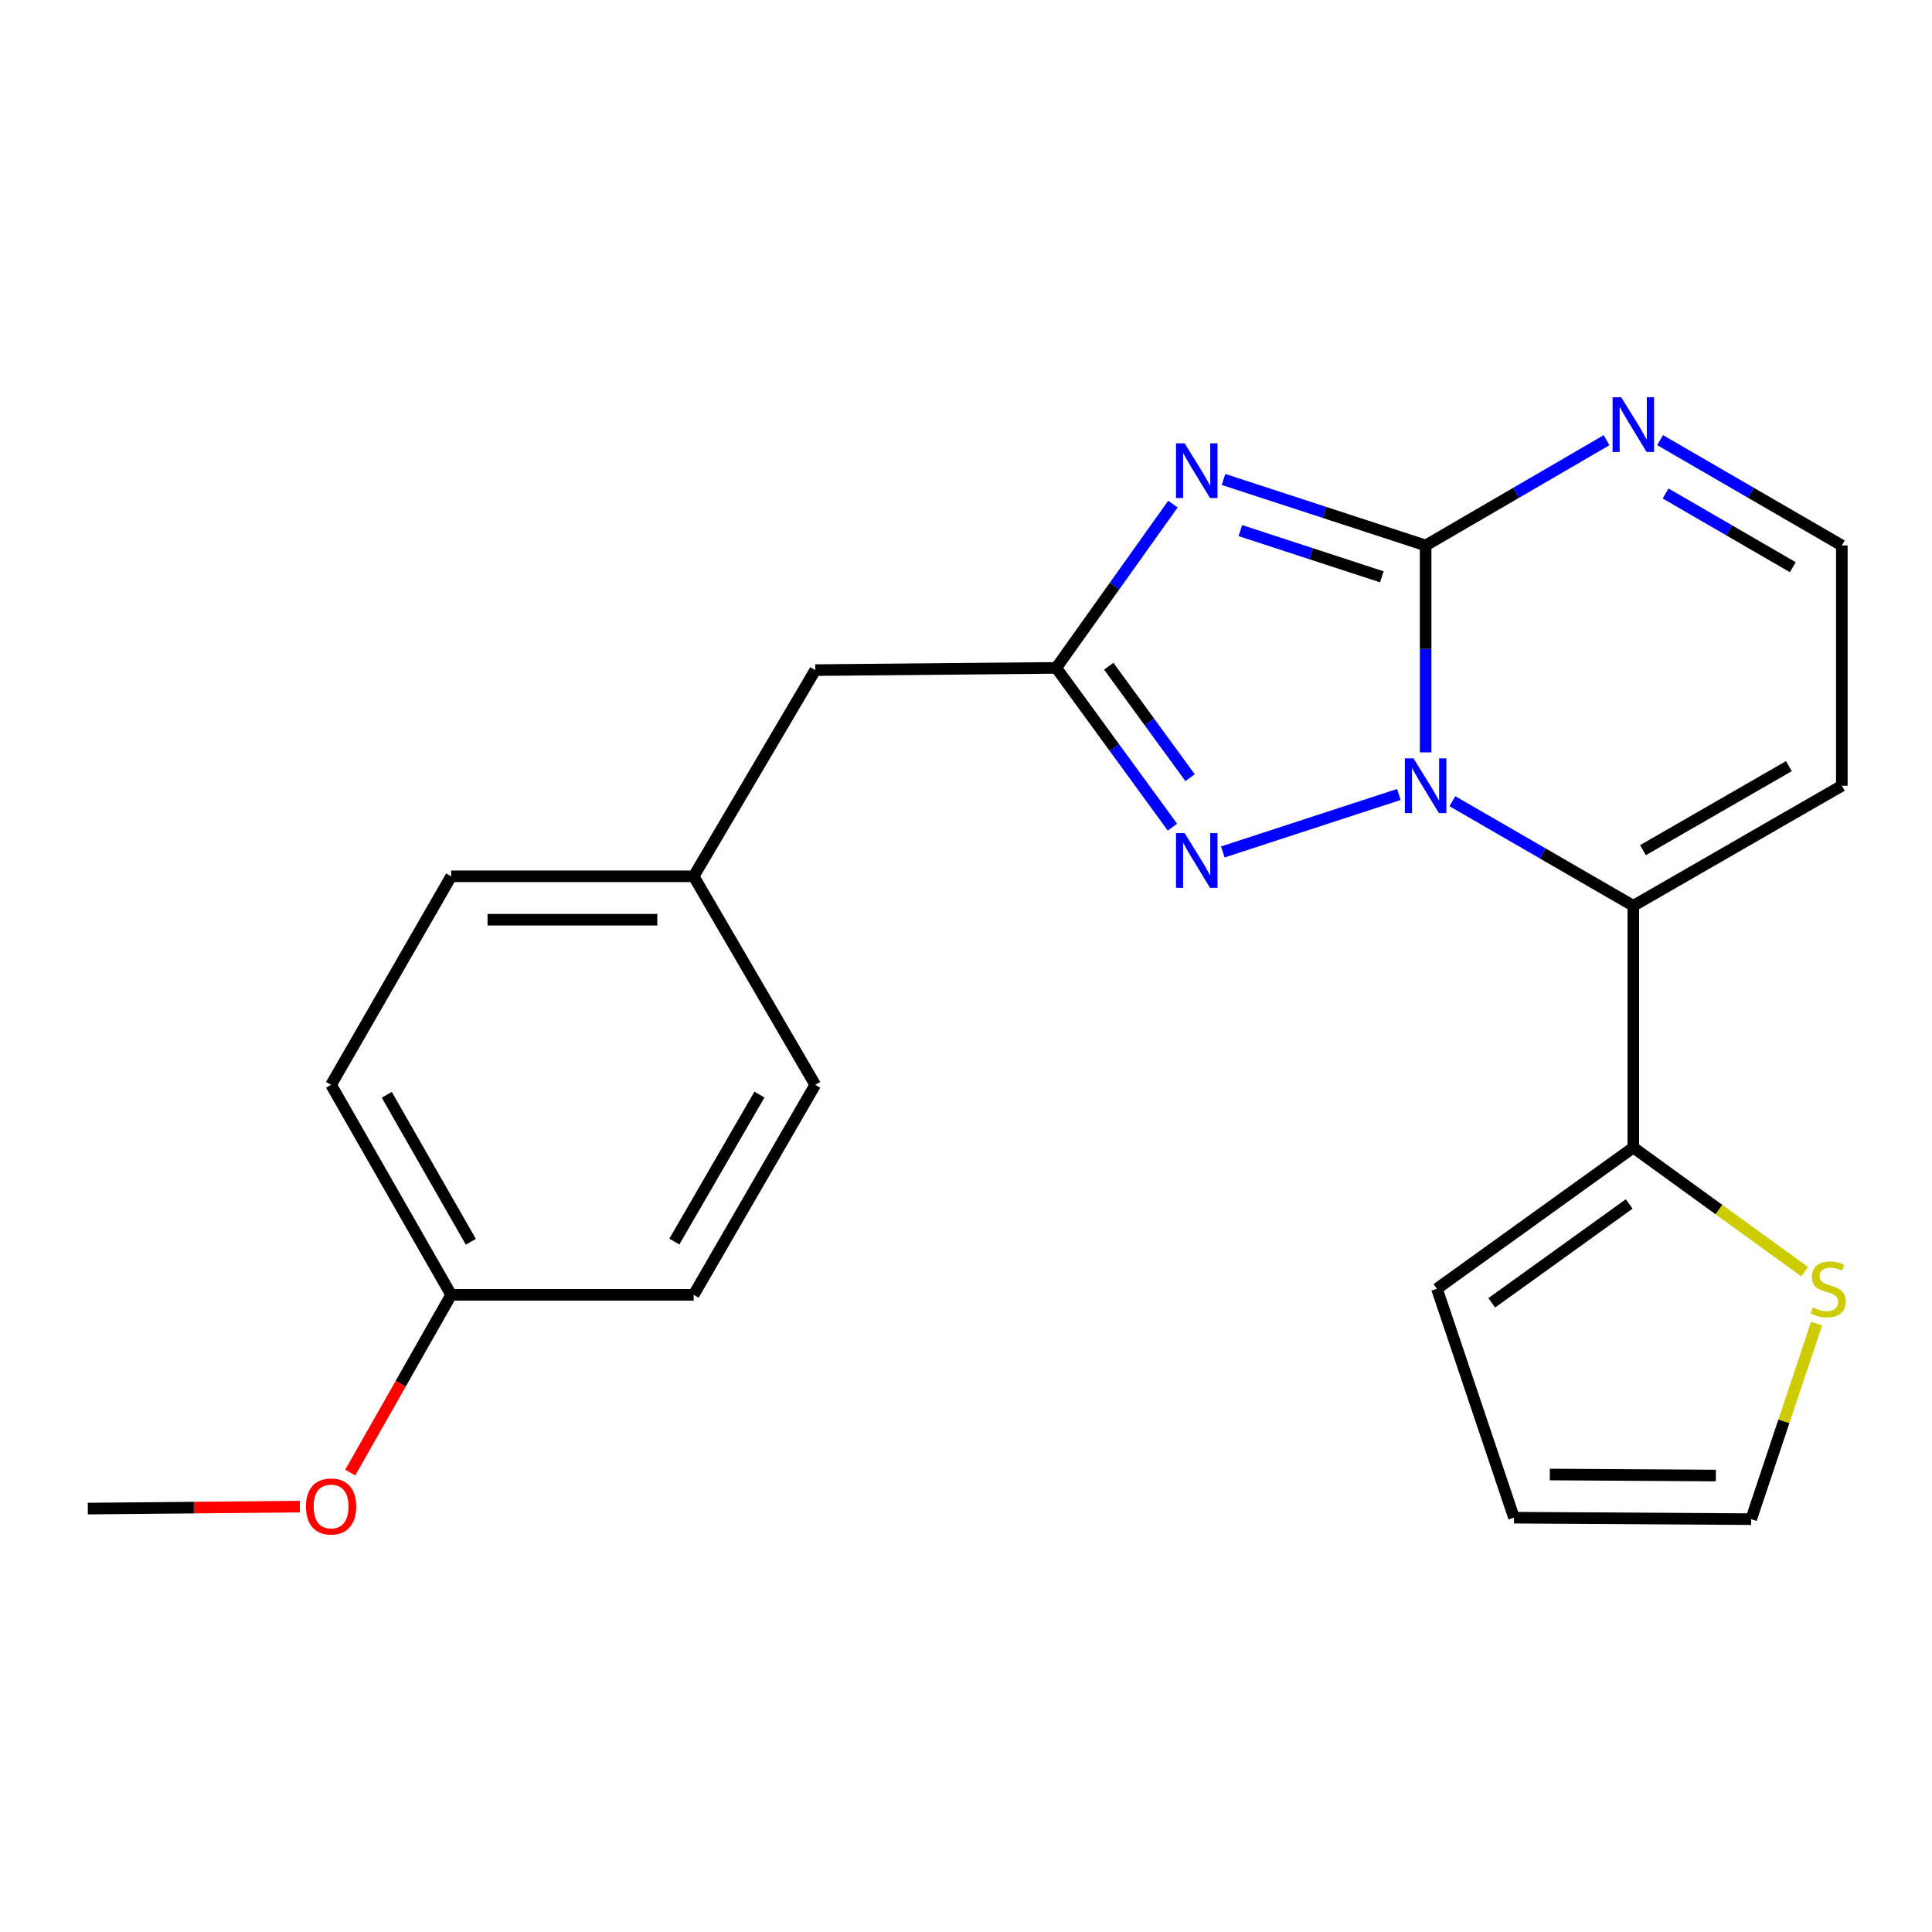 <?xml version='1.0' encoding='iso-8859-1'?>
<svg version='1.1' baseProfile='full'
              xmlns='http://www.w3.org/2000/svg'
                      xmlns:rdkit='http://www.rdkit.org/xml'
                      xmlns:xlink='http://www.w3.org/1999/xlink'
                  xml:space='preserve'
width='1000px' height='1000px' viewBox='0 0 1000 1000'>
<!-- END OF HEADER -->
<rect style='opacity:1.0;fill:#FFFFFF;stroke:none' width='1000' height='1000' x='0' y='0'> </rect>
<path class='bond-0' d='M 737.905,389.422 L 737.905,335.876' style='fill:none;fill-rule:evenodd;stroke:#0000FF;stroke-width:6px;stroke-linecap:butt;stroke-linejoin:miter;stroke-opacity:1' />
<path class='bond-0' d='M 737.905,335.876 L 737.905,282.33' style='fill:none;fill-rule:evenodd;stroke:#000000;stroke-width:6px;stroke-linecap:butt;stroke-linejoin:miter;stroke-opacity:1' />
<path class='bond-2' d='M 751.749,414.695 L 798.577,441.767' style='fill:none;fill-rule:evenodd;stroke:#0000FF;stroke-width:6px;stroke-linecap:butt;stroke-linejoin:miter;stroke-opacity:1' />
<path class='bond-2' d='M 798.577,441.767 L 845.405,468.84' style='fill:none;fill-rule:evenodd;stroke:#000000;stroke-width:6px;stroke-linecap:butt;stroke-linejoin:miter;stroke-opacity:1' />
<path class='bond-3' d='M 724.049,411.216 L 632.926,440.972' style='fill:none;fill-rule:evenodd;stroke:#0000FF;stroke-width:6px;stroke-linecap:butt;stroke-linejoin:miter;stroke-opacity:1' />
<path class='bond-1' d='M 737.905,282.33 L 685.597,265.244' style='fill:none;fill-rule:evenodd;stroke:#000000;stroke-width:6px;stroke-linecap:butt;stroke-linejoin:miter;stroke-opacity:1' />
<path class='bond-1' d='M 685.597,265.244 L 633.29,248.157' style='fill:none;fill-rule:evenodd;stroke:#0000FF;stroke-width:6px;stroke-linecap:butt;stroke-linejoin:miter;stroke-opacity:1' />
<path class='bond-1' d='M 715.237,298.558 L 678.622,286.597' style='fill:none;fill-rule:evenodd;stroke:#000000;stroke-width:6px;stroke-linecap:butt;stroke-linejoin:miter;stroke-opacity:1' />
<path class='bond-1' d='M 678.622,286.597 L 642.007,274.636' style='fill:none;fill-rule:evenodd;stroke:#0000FF;stroke-width:6px;stroke-linecap:butt;stroke-linejoin:miter;stroke-opacity:1' />
<path class='bond-5' d='M 737.905,282.33 L 784.73,255.085' style='fill:none;fill-rule:evenodd;stroke:#000000;stroke-width:6px;stroke-linecap:butt;stroke-linejoin:miter;stroke-opacity:1' />
<path class='bond-5' d='M 784.73,255.085 L 831.556,227.84' style='fill:none;fill-rule:evenodd;stroke:#0000FF;stroke-width:6px;stroke-linecap:butt;stroke-linejoin:miter;stroke-opacity:1' />
<path class='bond-22' d='M 607.113,260.924 L 576.914,303.307' style='fill:none;fill-rule:evenodd;stroke:#0000FF;stroke-width:6px;stroke-linecap:butt;stroke-linejoin:miter;stroke-opacity:1' />
<path class='bond-22' d='M 576.914,303.307 L 546.715,345.69' style='fill:none;fill-rule:evenodd;stroke:#000000;stroke-width:6px;stroke-linecap:butt;stroke-linejoin:miter;stroke-opacity:1' />
<path class='bond-6' d='M 845.405,468.84 L 845.405,593.962' style='fill:none;fill-rule:evenodd;stroke:#000000;stroke-width:6px;stroke-linecap:butt;stroke-linejoin:miter;stroke-opacity:1' />
<path class='bond-7' d='M 845.405,468.84 L 953.33,406.691' style='fill:none;fill-rule:evenodd;stroke:#000000;stroke-width:6px;stroke-linecap:butt;stroke-linejoin:miter;stroke-opacity:1' />
<path class='bond-7' d='M 850.384,440.051 L 925.931,396.547' style='fill:none;fill-rule:evenodd;stroke:#000000;stroke-width:6px;stroke-linecap:butt;stroke-linejoin:miter;stroke-opacity:1' />
<path class='bond-4' d='M 606.855,428.133 L 576.785,386.912' style='fill:none;fill-rule:evenodd;stroke:#0000FF;stroke-width:6px;stroke-linecap:butt;stroke-linejoin:miter;stroke-opacity:1' />
<path class='bond-4' d='M 576.785,386.912 L 546.715,345.69' style='fill:none;fill-rule:evenodd;stroke:#000000;stroke-width:6px;stroke-linecap:butt;stroke-linejoin:miter;stroke-opacity:1' />
<path class='bond-4' d='M 615.982,402.528 L 594.933,373.673' style='fill:none;fill-rule:evenodd;stroke:#0000FF;stroke-width:6px;stroke-linecap:butt;stroke-linejoin:miter;stroke-opacity:1' />
<path class='bond-4' d='M 594.933,373.673 L 573.884,344.818' style='fill:none;fill-rule:evenodd;stroke:#000000;stroke-width:6px;stroke-linecap:butt;stroke-linejoin:miter;stroke-opacity:1' />
<path class='bond-12' d='M 546.715,345.69 L 421.968,346.851' style='fill:none;fill-rule:evenodd;stroke:#000000;stroke-width:6px;stroke-linecap:butt;stroke-linejoin:miter;stroke-opacity:1' />
<path class='bond-23' d='M 859.263,227.814 L 906.296,255.072' style='fill:none;fill-rule:evenodd;stroke:#0000FF;stroke-width:6px;stroke-linecap:butt;stroke-linejoin:miter;stroke-opacity:1' />
<path class='bond-23' d='M 906.296,255.072 L 953.33,282.33' style='fill:none;fill-rule:evenodd;stroke:#000000;stroke-width:6px;stroke-linecap:butt;stroke-linejoin:miter;stroke-opacity:1' />
<path class='bond-23' d='M 862.109,255.427 L 895.033,274.508' style='fill:none;fill-rule:evenodd;stroke:#0000FF;stroke-width:6px;stroke-linecap:butt;stroke-linejoin:miter;stroke-opacity:1' />
<path class='bond-23' d='M 895.033,274.508 L 927.956,293.588' style='fill:none;fill-rule:evenodd;stroke:#000000;stroke-width:6px;stroke-linecap:butt;stroke-linejoin:miter;stroke-opacity:1' />
<path class='bond-8' d='M 845.405,593.962 L 889.751,626.096' style='fill:none;fill-rule:evenodd;stroke:#000000;stroke-width:6px;stroke-linecap:butt;stroke-linejoin:miter;stroke-opacity:1' />
<path class='bond-8' d='M 889.751,626.096 L 934.096,658.231' style='fill:none;fill-rule:evenodd;stroke:#CCCC00;stroke-width:6px;stroke-linecap:butt;stroke-linejoin:miter;stroke-opacity:1' />
<path class='bond-10' d='M 845.405,593.962 L 743.758,667.068' style='fill:none;fill-rule:evenodd;stroke:#000000;stroke-width:6px;stroke-linecap:butt;stroke-linejoin:miter;stroke-opacity:1' />
<path class='bond-10' d='M 843.274,623.164 L 772.121,674.339' style='fill:none;fill-rule:evenodd;stroke:#000000;stroke-width:6px;stroke-linecap:butt;stroke-linejoin:miter;stroke-opacity:1' />
<path class='bond-9' d='M 953.33,406.691 L 953.33,282.33' style='fill:none;fill-rule:evenodd;stroke:#000000;stroke-width:6px;stroke-linecap:butt;stroke-linejoin:miter;stroke-opacity:1' />
<path class='bond-11' d='M 940.262,685.091 L 923.334,735.702' style='fill:none;fill-rule:evenodd;stroke:#CCCC00;stroke-width:6px;stroke-linecap:butt;stroke-linejoin:miter;stroke-opacity:1' />
<path class='bond-11' d='M 923.334,735.702 L 906.406,786.312' style='fill:none;fill-rule:evenodd;stroke:#000000;stroke-width:6px;stroke-linecap:butt;stroke-linejoin:miter;stroke-opacity:1' />
<path class='bond-13' d='M 743.758,667.068 L 783.643,785.55' style='fill:none;fill-rule:evenodd;stroke:#000000;stroke-width:6px;stroke-linecap:butt;stroke-linejoin:miter;stroke-opacity:1' />
<path class='bond-24' d='M 906.406,786.312 L 783.643,785.55' style='fill:none;fill-rule:evenodd;stroke:#000000;stroke-width:6px;stroke-linecap:butt;stroke-linejoin:miter;stroke-opacity:1' />
<path class='bond-24' d='M 888.131,763.734 L 802.197,763.202' style='fill:none;fill-rule:evenodd;stroke:#000000;stroke-width:6px;stroke-linecap:butt;stroke-linejoin:miter;stroke-opacity:1' />
<path class='bond-14' d='M 421.968,346.851 L 359.045,453.577' style='fill:none;fill-rule:evenodd;stroke:#000000;stroke-width:6px;stroke-linecap:butt;stroke-linejoin:miter;stroke-opacity:1' />
<path class='bond-16' d='M 359.045,453.577 L 421.968,561.502' style='fill:none;fill-rule:evenodd;stroke:#000000;stroke-width:6px;stroke-linecap:butt;stroke-linejoin:miter;stroke-opacity:1' />
<path class='bond-17' d='M 359.045,453.577 L 233.524,453.577' style='fill:none;fill-rule:evenodd;stroke:#000000;stroke-width:6px;stroke-linecap:butt;stroke-linejoin:miter;stroke-opacity:1' />
<path class='bond-17' d='M 340.217,476.041 L 252.352,476.041' style='fill:none;fill-rule:evenodd;stroke:#000000;stroke-width:6px;stroke-linecap:butt;stroke-linejoin:miter;stroke-opacity:1' />
<path class='bond-15' d='M 233.524,670.2 L 171.362,561.502' style='fill:none;fill-rule:evenodd;stroke:#000000;stroke-width:6px;stroke-linecap:butt;stroke-linejoin:miter;stroke-opacity:1' />
<path class='bond-15' d='M 243.7,642.744 L 200.187,566.655' style='fill:none;fill-rule:evenodd;stroke:#000000;stroke-width:6px;stroke-linecap:butt;stroke-linejoin:miter;stroke-opacity:1' />
<path class='bond-20' d='M 233.524,670.2 L 207.402,716.203' style='fill:none;fill-rule:evenodd;stroke:#000000;stroke-width:6px;stroke-linecap:butt;stroke-linejoin:miter;stroke-opacity:1' />
<path class='bond-20' d='M 207.402,716.203 L 181.281,762.205' style='fill:none;fill-rule:evenodd;stroke:#FF0000;stroke-width:6px;stroke-linecap:butt;stroke-linejoin:miter;stroke-opacity:1' />
<path class='bond-25' d='M 233.524,670.2 L 359.045,670.2' style='fill:none;fill-rule:evenodd;stroke:#000000;stroke-width:6px;stroke-linecap:butt;stroke-linejoin:miter;stroke-opacity:1' />
<path class='bond-19' d='M 421.968,561.502 L 359.045,670.2' style='fill:none;fill-rule:evenodd;stroke:#000000;stroke-width:6px;stroke-linecap:butt;stroke-linejoin:miter;stroke-opacity:1' />
<path class='bond-19' d='M 393.088,566.553 L 349.042,642.642' style='fill:none;fill-rule:evenodd;stroke:#000000;stroke-width:6px;stroke-linecap:butt;stroke-linejoin:miter;stroke-opacity:1' />
<path class='bond-18' d='M 233.524,453.577 L 171.362,561.502' style='fill:none;fill-rule:evenodd;stroke:#000000;stroke-width:6px;stroke-linecap:butt;stroke-linejoin:miter;stroke-opacity:1' />
<path class='bond-21' d='M 155.215,779.823 L 100.335,780.334' style='fill:none;fill-rule:evenodd;stroke:#FF0000;stroke-width:6px;stroke-linecap:butt;stroke-linejoin:miter;stroke-opacity:1' />
<path class='bond-21' d='M 100.335,780.334 L 45.455,780.846' style='fill:none;fill-rule:evenodd;stroke:#000000;stroke-width:6px;stroke-linecap:butt;stroke-linejoin:miter;stroke-opacity:1' />
<path  class='atom-0' d='M 731.645 392.531
L 740.925 407.531
Q 741.845 409.011, 743.325 411.691
Q 744.805 414.371, 744.885 414.531
L 744.885 392.531
L 748.645 392.531
L 748.645 420.851
L 744.765 420.851
L 734.805 404.451
Q 733.645 402.531, 732.405 400.331
Q 731.205 398.131, 730.845 397.451
L 730.845 420.851
L 727.165 420.851
L 727.165 392.531
L 731.645 392.531
' fill='#0000FF'/>
<path  class='atom-2' d='M 613.175 229.471
L 622.455 244.471
Q 623.375 245.951, 624.855 248.631
Q 626.335 251.311, 626.415 251.471
L 626.415 229.471
L 630.175 229.471
L 630.175 257.791
L 626.295 257.791
L 616.335 241.391
Q 615.175 239.471, 613.935 237.271
Q 612.735 235.071, 612.375 234.391
L 612.375 257.791
L 608.695 257.791
L 608.695 229.471
L 613.175 229.471
' fill='#0000FF'/>
<path  class='atom-4' d='M 613.175 431.218
L 622.455 446.218
Q 623.375 447.698, 624.855 450.378
Q 626.335 453.058, 626.415 453.218
L 626.415 431.218
L 630.175 431.218
L 630.175 459.538
L 626.295 459.538
L 616.335 443.138
Q 615.175 441.218, 613.935 439.018
Q 612.735 436.818, 612.375 436.138
L 612.375 459.538
L 608.695 459.538
L 608.695 431.218
L 613.175 431.218
' fill='#0000FF'/>
<path  class='atom-6' d='M 839.145 205.622
L 848.425 220.622
Q 849.345 222.102, 850.825 224.782
Q 852.305 227.462, 852.385 227.622
L 852.385 205.622
L 856.145 205.622
L 856.145 233.942
L 852.265 233.942
L 842.305 217.542
Q 841.145 215.622, 839.905 213.422
Q 838.705 211.222, 838.345 210.542
L 838.345 233.942
L 834.665 233.942
L 834.665 205.622
L 839.145 205.622
' fill='#0000FF'/>
<path  class='atom-9' d='M 938.291 676.788
Q 938.611 676.908, 939.931 677.468
Q 941.251 678.028, 942.691 678.388
Q 944.171 678.708, 945.611 678.708
Q 948.291 678.708, 949.851 677.428
Q 951.411 676.108, 951.411 673.828
Q 951.411 672.268, 950.611 671.308
Q 949.851 670.348, 948.651 669.828
Q 947.451 669.308, 945.451 668.708
Q 942.931 667.948, 941.411 667.228
Q 939.931 666.508, 938.851 664.988
Q 937.811 663.468, 937.811 660.908
Q 937.811 657.348, 940.211 655.148
Q 942.651 652.948, 947.451 652.948
Q 950.731 652.948, 954.451 654.508
L 953.531 657.588
Q 950.131 656.188, 947.571 656.188
Q 944.811 656.188, 943.291 657.348
Q 941.771 658.468, 941.811 660.428
Q 941.811 661.948, 942.571 662.868
Q 943.371 663.788, 944.491 664.308
Q 945.651 664.828, 947.571 665.428
Q 950.131 666.228, 951.651 667.028
Q 953.171 667.828, 954.251 669.468
Q 955.371 671.068, 955.371 673.828
Q 955.371 677.748, 952.731 679.868
Q 950.131 681.948, 945.771 681.948
Q 943.251 681.948, 941.331 681.388
Q 939.451 680.868, 937.211 679.948
L 938.291 676.788
' fill='#CCCC00'/>
<path  class='atom-21' d='M 158.362 779.752
Q 158.362 772.952, 161.722 769.152
Q 165.082 765.352, 171.362 765.352
Q 177.642 765.352, 181.002 769.152
Q 184.362 772.952, 184.362 779.752
Q 184.362 786.632, 180.962 790.552
Q 177.562 794.432, 171.362 794.432
Q 165.122 794.432, 161.722 790.552
Q 158.362 786.672, 158.362 779.752
M 171.362 791.232
Q 175.682 791.232, 178.002 788.352
Q 180.362 785.432, 180.362 779.752
Q 180.362 774.192, 178.002 771.392
Q 175.682 768.552, 171.362 768.552
Q 167.042 768.552, 164.682 771.352
Q 162.362 774.152, 162.362 779.752
Q 162.362 785.472, 164.682 788.352
Q 167.042 791.232, 171.362 791.232
' fill='#FF0000'/>
</svg>
